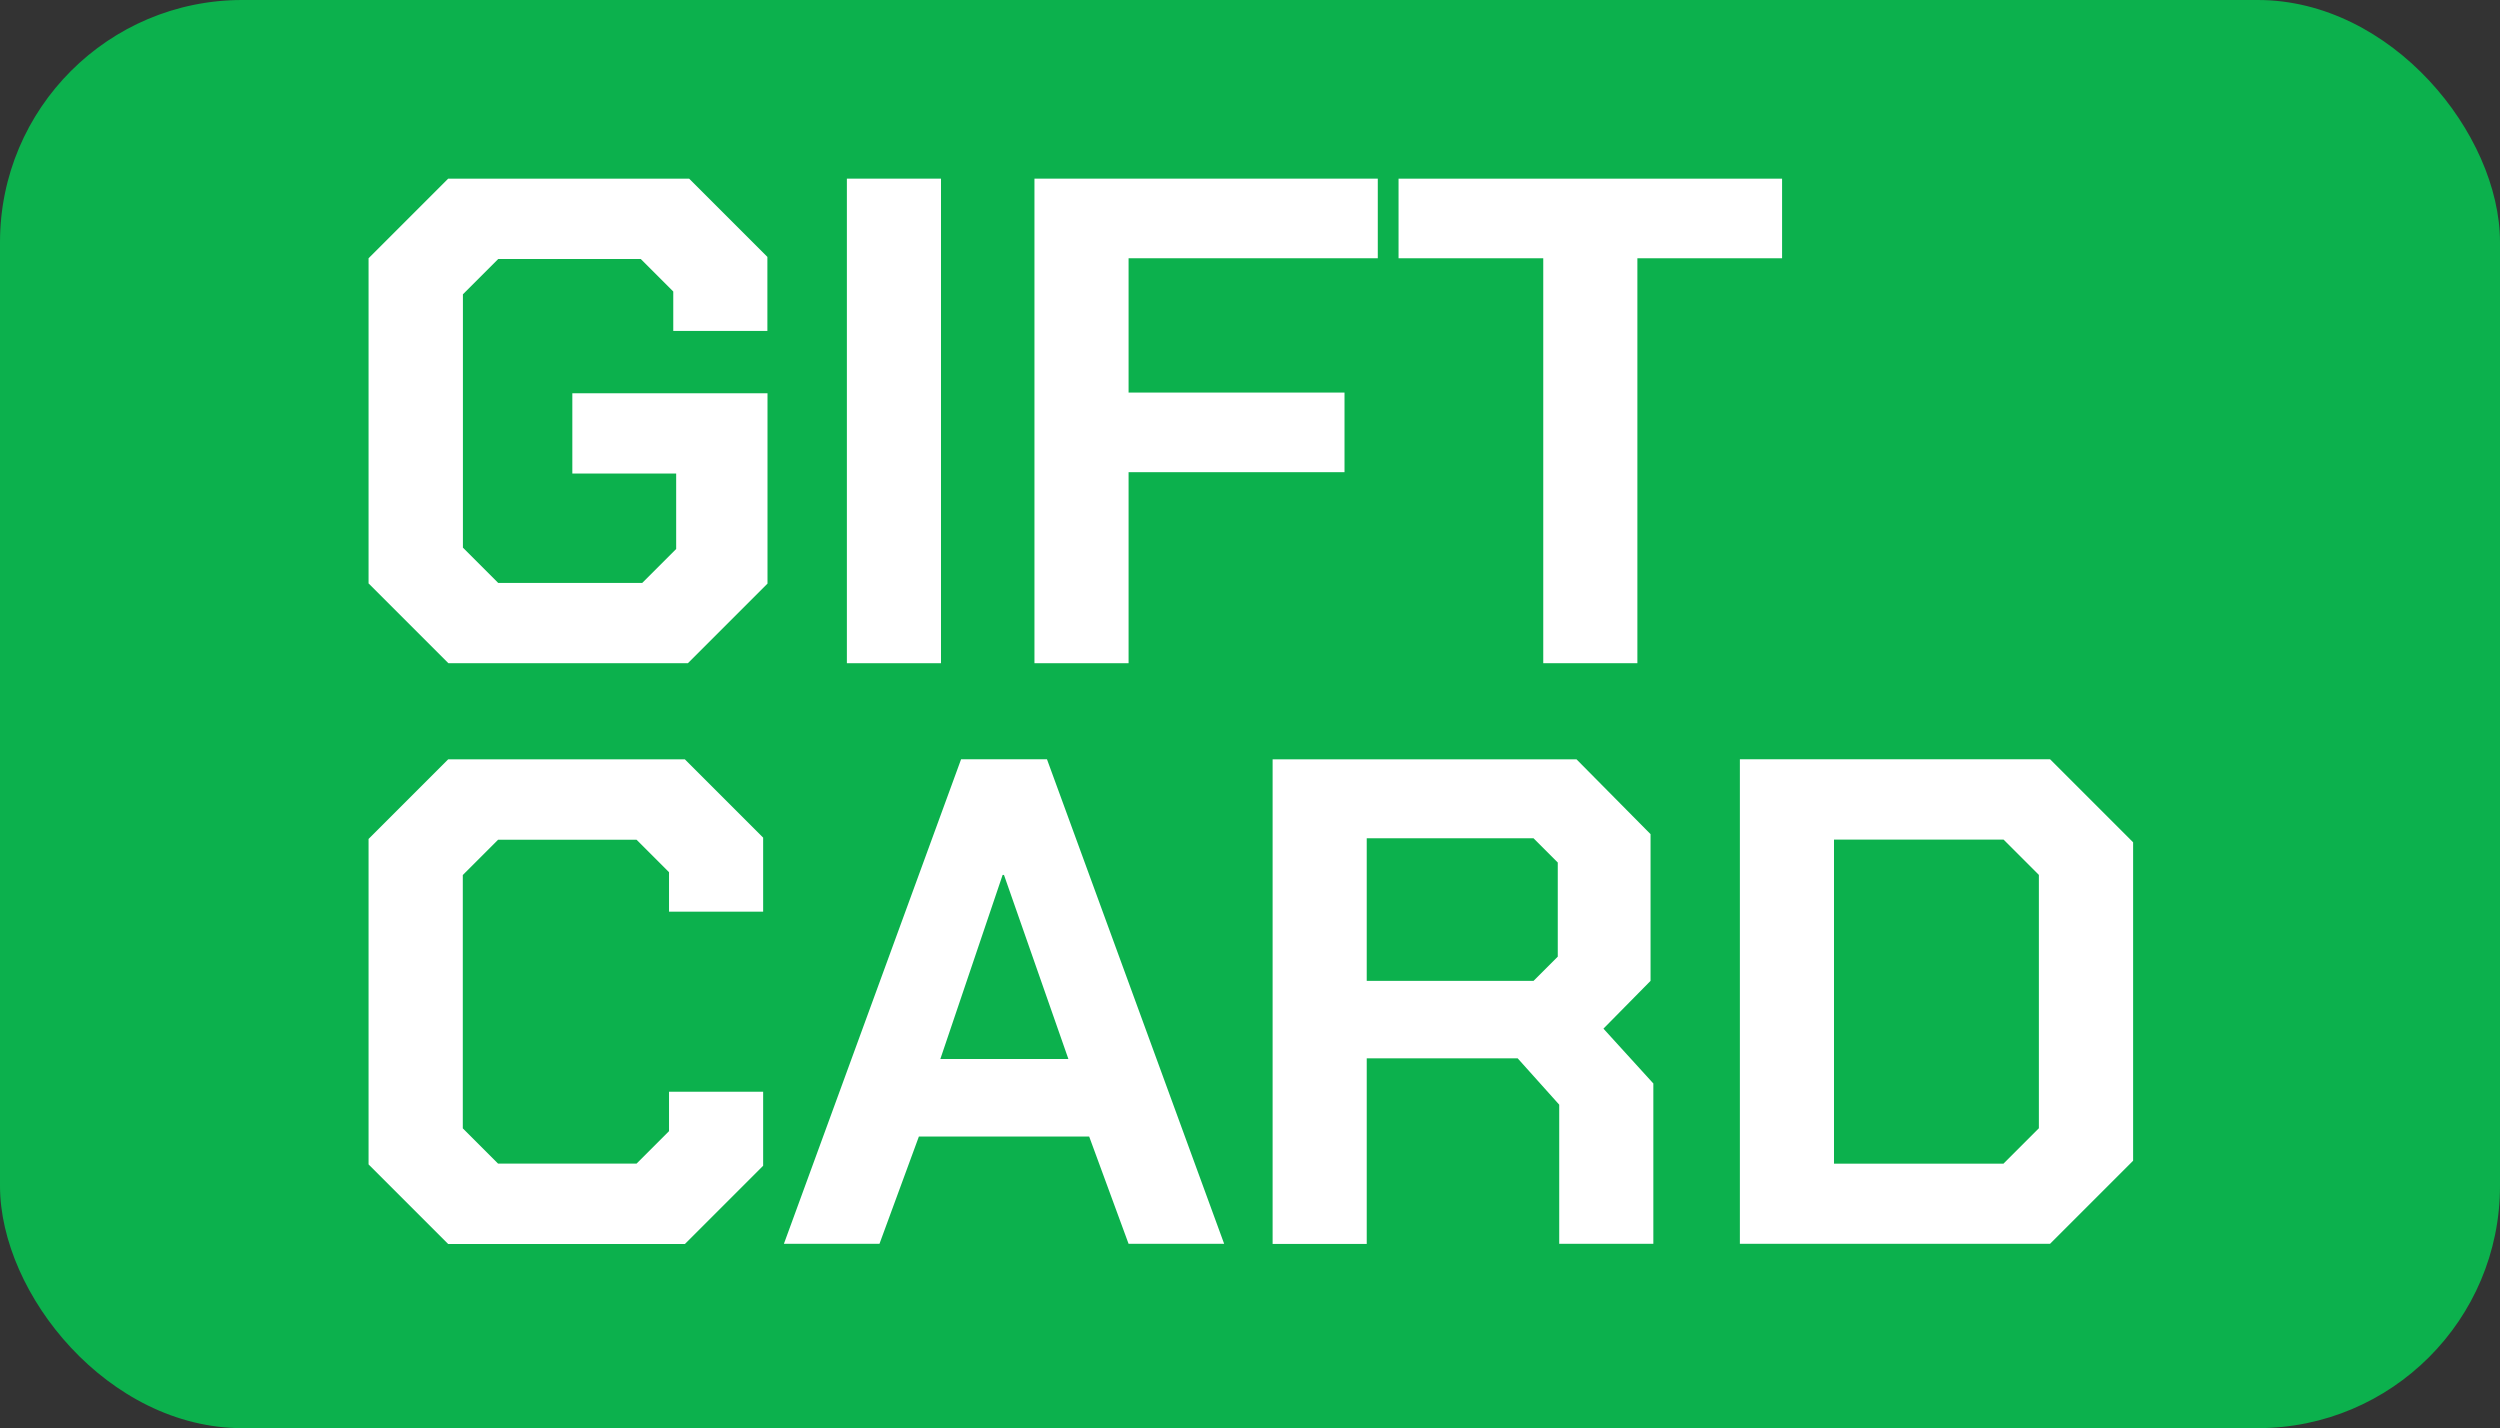<?xml version="1.0" encoding="UTF-8"?><svg id="Layer_1" xmlns="http://www.w3.org/2000/svg" viewBox="0 0 223.91 127.91"><rect x="0" y="0" width="223.91" height="127.91" fill="#333333" stroke="none"/><defs><style>.cls-1{fill:#fff;}.cls-2{fill:#0cb14d;}</style></defs><rect class="cls-2" width="223.91" height="127.91" rx="21.7" ry="21.7"/><path class="cls-1" d="M33.01,52.27v-29.14l7.13-7.13h21.58l7.01,7.01v6.63h-8.43v-3.53l-2.91-2.91h-12.77l-3.16,3.16v22.69l3.16,3.16h12.9l3.04-3.04v-6.76h-9.3v-7.19h17.48v17.05l-7.13,7.13h-21.45l-7.13-7.13h-.02Z"/><path class="cls-1" d="M75.85,16h8.43v43.4h-8.43V16Z"/><path class="cls-1" d="M92.65,16h30.75v7.13h-22.32v12.03h19.34v7.13h-19.34v17.11h-8.43V16Z"/><path class="cls-1" d="M138.22,23.13h-12.96v-7.13h34.35v7.13h-12.96v36.27h-8.43V23.13Z"/><path class="cls-1" d="M33.01,104.28v-29.14l7.13-7.13h21.2l7.01,7.01v6.63h-8.43v-3.53l-2.91-2.91h-12.4l-3.16,3.16v22.69l3.16,3.16h12.4l2.91-2.91v-3.53h8.43v6.63l-7.01,7.01h-21.2l-7.13-7.13h0Z"/><path class="cls-1" d="M86.08,68h7.69l15.87,43.4h-8.56l-3.53-9.61h-15.25l-3.53,9.61h-8.56l15.87-43.4h0ZM95.69,94.85l-5.77-16.49h-.12l-5.58,16.49h11.47Z"/><path class="cls-1" d="M148.08,97.02v14.38h-8.43v-12.46l-3.72-4.15h-13.52v16.62h-8.43v-43.4h27.22l6.63,6.7v13.14l-4.22,4.28,4.46,4.9h.01ZM122.41,87.85h14.94l2.17-2.17v-8.43l-2.17-2.17h-14.94s0,12.77,0,12.77Z"/><path class="cls-1" d="M155.83,68h27.78l7.44,7.44v28.52l-7.44,7.44h-27.78v-43.4ZM179.45,104.21l3.16-3.16v-22.69l-3.16-3.16h-15.19v29.02h15.19Z"/></svg>